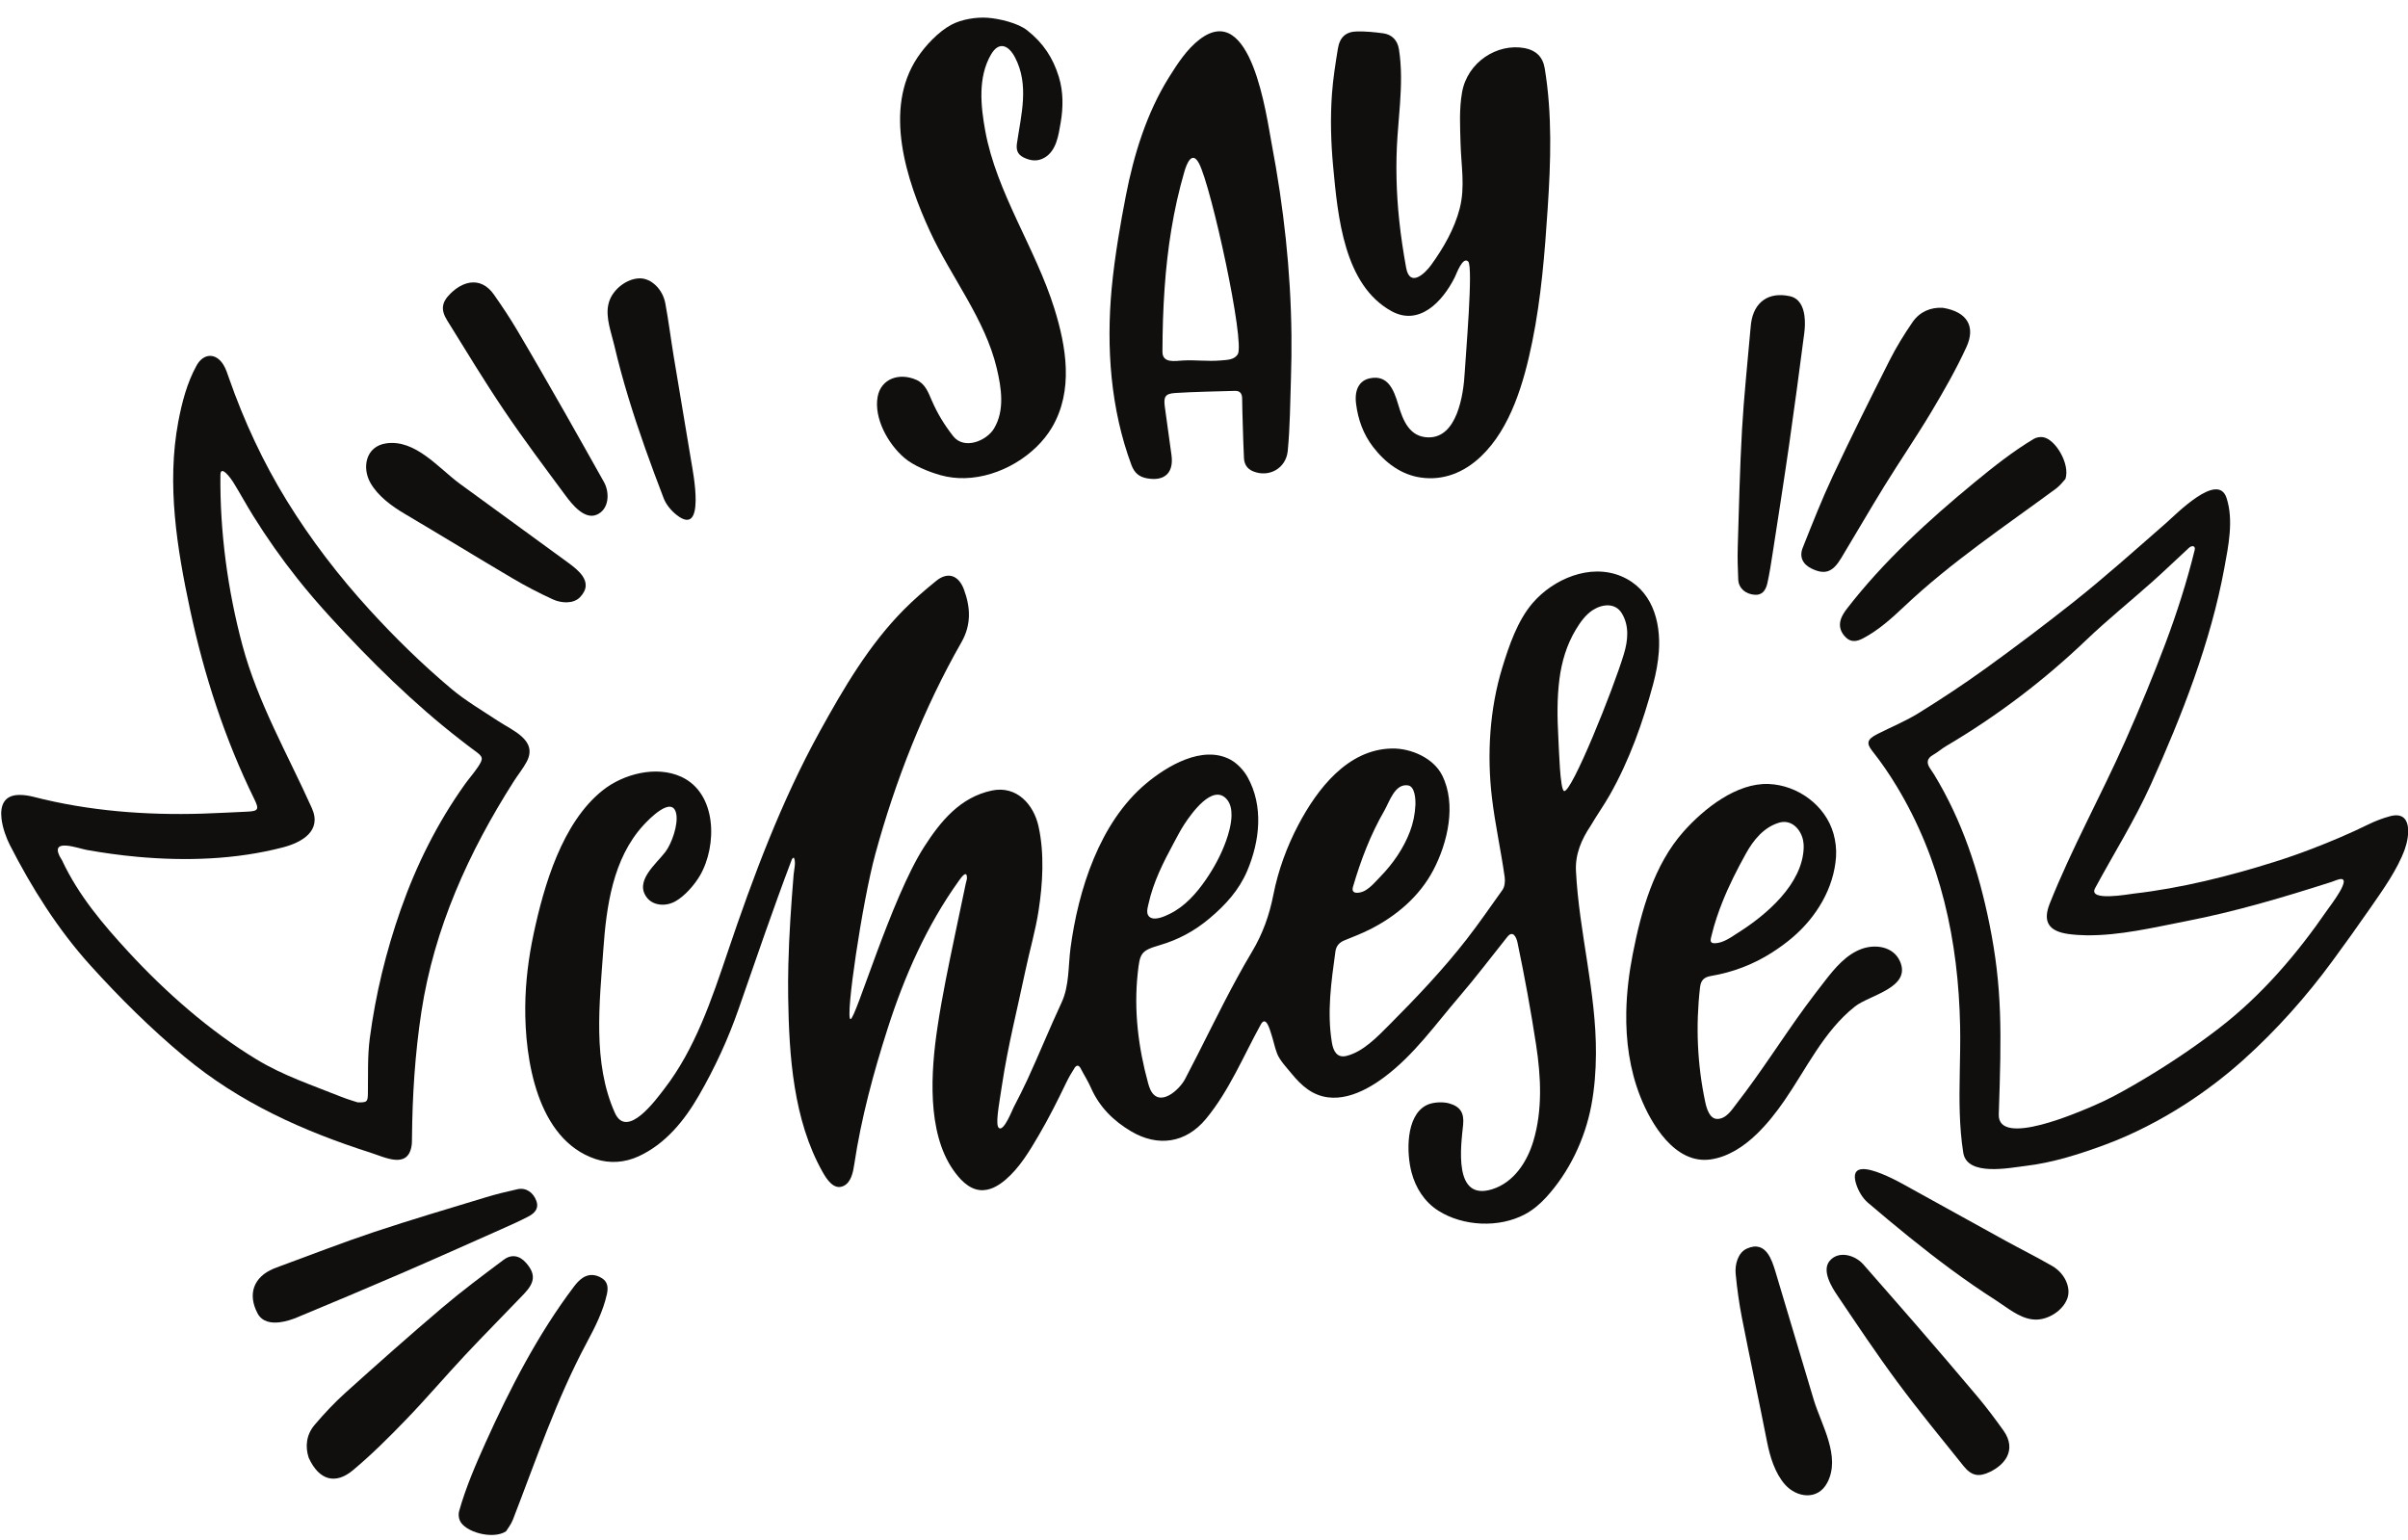 <?xml version="1.0" encoding="UTF-8"?><svg xmlns="http://www.w3.org/2000/svg" xmlns:xlink="http://www.w3.org/1999/xlink" height="507.4" preserveAspectRatio="xMidYMid meet" version="1.0" viewBox="-0.4 -5.8 793.4 507.4" width="793.4" zoomAndPan="magnify"><defs><clipPath id="a"><path d="M 615 155 L 793.059 155 L 793.059 380 L 615 380 Z M 615 155"/></clipPath></defs><g><g id="change1_1"><path d="M 117.449 357.453 C 120.676 357.535 120.781 357.176 120.82 354.273 C 120.902 348.277 120.668 342.219 121.445 336.301 C 123.348 321.82 126.809 307.676 131.652 293.867 C 136.812 279.176 143.695 265.391 152.727 252.699 C 154.121 250.738 155.742 248.938 157.074 246.938 C 158.98 244.078 158.793 243.57 155.988 241.551 C 154.406 240.41 152.871 239.199 151.328 238.004 C 135.934 226.09 121.723 212.051 108.59 197.707 C 104.773 193.539 101.078 189.258 97.566 184.832 C 92.348 178.262 87.516 171.391 83.078 164.273 C 80.762 160.559 78.68 156.703 76.379 152.98 C 75.754 151.973 72.262 147.121 72.223 150.715 C 72.027 169.488 74.625 188.734 79.484 206.867 C 84.551 225.758 94.406 242.785 102.363 260.516 C 105.75 268.059 98.977 271.812 92.887 273.406 C 77.336 277.473 60.805 277.984 44.859 276.535 C 39.301 276.031 33.77 275.262 28.273 274.289 C 25.418 273.785 16.305 270.305 19.203 276.25 C 19.465 276.789 19.852 277.27 20.105 277.812 C 25.473 289.277 33.602 298.855 42.031 307.988 C 54.219 321.195 68.691 333.93 84.086 343.273 C 92.91 348.629 102.496 351.801 112.02 355.613 C 114.094 356.445 116.258 357.055 117.449 357.453 Z M 0.094 263.922 C -0.359 259.891 0.738 256.25 5.816 256.145 C 7.445 256.109 9.125 256.379 10.711 256.785 C 28.82 261.441 47.664 262.883 66.316 262.309 C 71.25 262.156 76.176 261.867 81.105 261.652 C 84.742 261.492 85.039 260.879 83.387 257.516 C 73.664 237.707 66.844 216.664 62.234 195.109 C 57.906 174.891 54.477 153.793 58.336 133.199 C 59.516 126.91 61.258 120.203 64.402 114.59 C 66.668 110.547 70.719 110.395 73.184 114.355 C 74.043 115.738 74.547 117.363 75.09 118.918 C 79.996 132.957 86.32 146.566 94.121 159.227 C 102.008 172.027 111.23 184.039 121.363 195.141 C 129.773 204.352 138.691 213.082 148.238 221.117 C 153.047 225.168 158.504 228.332 163.73 231.793 C 168.488 234.941 176.91 238.121 173.129 245.223 C 171.934 247.469 170.281 249.465 168.91 251.621 C 154.02 274.988 142.664 300.023 138.449 327.574 C 136.348 341.309 135.461 355.262 135.344 369.148 C 135.336 370.051 135.344 370.965 135.195 371.852 C 133.914 379.449 126.453 375.555 121.797 374.066 C 99.457 366.926 78.605 357.566 60.461 342.473 C 49.473 333.336 38.98 322.941 29.406 312.344 C 18.734 300.535 10.039 286.773 2.836 272.617 C 1.754 270.492 0.445 267.086 0.094 263.922" fill="#100f0d"/></g><g clip-path="url(#a)" id="change1_19"><path d="M 686.957 302.395 C 685.016 302.367 683.074 302.238 681.145 301.977 C 674.684 301.098 672.562 297.977 674.941 291.992 C 682.211 273.711 691.852 256.379 699.832 238.395 C 704.547 227.773 709.016 217.039 713.098 206.16 C 716.867 196.121 720.137 185.906 722.703 175.492 C 723.09 173.926 721.75 173.871 720.848 174.703 C 716.754 178.469 712.758 182.336 708.605 186.035 C 701.426 192.43 693.914 198.477 686.973 205.113 C 672.879 218.578 657.473 230.227 640.707 240.117 C 639.285 240.957 638.039 242.094 636.605 242.898 C 634.367 244.152 634.285 245.691 635.664 247.605 C 636.102 248.215 636.516 248.844 636.906 249.488 C 646.141 264.715 651.527 281.145 655.062 298.535 C 659.352 319.641 659.07 334.605 658.164 361.418 C 657.793 372.52 685.098 360.387 689.398 358.562 C 693.992 356.613 698.449 354.176 702.762 351.676 C 712.531 346.02 721.902 339.832 730.824 332.945 C 744.887 322.09 756.387 308.613 766.426 294.039 C 767.254 292.84 775.004 282.898 770.363 283.934 C 769.488 284.129 768.664 284.535 767.805 284.812 C 751.934 289.887 736.266 294.559 719.883 297.742 C 709.117 299.836 697.973 302.539 686.957 302.395 Z M 645.309 347.957 C 645.398 342.762 645.531 337.566 645.43 332.387 C 644.867 304.32 639.137 277.438 624.48 253.215 C 622.043 249.188 619.391 245.309 616.461 241.629 C 614.418 239.055 614.863 237.766 618.121 236.105 C 622.668 233.789 627.438 231.852 631.758 229.176 C 639.285 224.512 646.695 219.621 653.875 214.438 C 663.508 207.488 672.996 200.328 682.312 192.965 C 692.977 184.535 703.094 175.449 713.324 166.516 C 716.645 163.613 730.359 149.523 733.211 158.281 C 735.594 165.613 733.84 174.027 732.48 181.406 C 727.996 205.793 718.438 230.203 708.254 252.75 C 702.902 264.59 696.055 275.477 689.898 286.879 C 687.48 291.355 700.906 288.855 702.734 288.648 C 718.258 286.871 734.141 282.895 749.02 278.199 C 753.199 276.879 757.344 275.441 761.434 273.863 C 767.676 271.461 773.859 268.852 779.863 265.898 C 782.145 264.773 784.566 263.848 787.02 263.176 C 794.57 261.102 793.496 269.746 791.938 274.059 C 789.523 280.73 784.793 287.324 780.781 293.125 C 776.688 299.047 772.477 304.898 768.223 310.707 C 759.617 322.461 749.766 333.531 738.934 343.285 C 732.984 348.641 726.52 353.578 719.797 357.93 C 711.574 363.246 702.418 367.996 693.223 371.395 C 684.777 374.52 675.902 377.352 666.926 378.402 C 661.785 379.004 647.719 381.949 646.469 374.051 C 645.102 365.406 645.148 356.684 645.309 347.957" fill="#100f0d"/></g><g id="change1_2"><path d="M 460.883 28.379 C 460.633 31.969 460.289 35.555 460.047 39.125 C 459.41 48.371 459.656 57.652 460.625 66.852 C 461.176 72.086 461.965 77.289 462.91 82.457 C 464.105 88.965 468.988 84.496 471.148 81.508 C 475.16 75.949 478.832 69.656 480.574 62.816 C 482.395 55.656 481.012 48.68 480.828 41.43 C 480.684 35.828 480.336 30.262 481.328 24.621 C 483.082 14.676 492.887 8.375 501.941 10.055 C 505.598 10.734 507.926 12.887 508.555 16.676 C 511.086 31.941 510.551 47.473 509.539 62.887 C 508.578 77.551 507.395 92.41 504.457 106.809 C 501.734 120.152 497.367 135.285 487.543 144.617 C 481.859 150.016 475.035 152.629 467.664 151.551 C 461.355 150.629 456.105 146.809 451.988 141.445 C 448.82 137.316 447.059 132.52 446.398 127.211 C 445.824 122.602 447.48 119.574 450.973 118.855 C 456.828 117.652 458.812 122.5 460.297 127.52 C 461.898 132.934 464.07 138.195 470.188 138.324 C 479.656 138.52 481.812 124.445 482.211 116.84 C 482.48 111.668 485.078 82.008 483.344 80.367 C 481.527 78.645 479.559 84.289 478.945 85.52 C 474.91 93.645 467.176 101.77 458.035 96.707 C 442.461 88.086 440.398 65.781 438.84 48.941 C 438.105 41.004 437.887 32.961 438.473 24.992 C 438.836 20.039 439.617 15.145 440.41 10.254 C 441.031 6.422 443.07 4.621 446.73 4.559 C 449.617 4.512 452.504 4.781 455.363 5.18 C 458.141 5.566 460.047 7.387 460.527 10.422 C 461.469 16.371 461.301 22.379 460.883 28.379" fill="#100f0d"/></g><g id="change1_3"><path d="M 383.324 89.066 C 382.828 96.039 382.629 103.055 382.609 110.117 C 382.598 113.953 386.73 113.148 389.277 112.996 C 393.473 112.742 397.594 113.363 401.828 112.973 C 403.82 112.789 406.227 112.828 407.41 110.969 C 409.91 107.035 398.719 55.684 394.637 48.008 C 392.363 43.73 390.617 48.074 389.844 50.723 C 386.168 63.355 384.238 76.137 383.324 89.066 Z M 425.113 104.574 C 425.164 109.305 425.113 114.055 424.953 118.82 C 424.684 126.789 424.664 134.898 423.887 142.836 C 423.305 148.539 417.688 151.703 412.402 149.48 C 410.523 148.688 409.578 147.176 409.473 145.207 C 409.293 141.684 409.199 138.156 409.09 134.633 C 408.996 131.605 408.898 128.578 408.871 125.551 C 408.859 123.918 408.195 122.953 406.516 123 C 399.949 123.191 393.379 123.289 386.824 123.699 C 383.516 123.91 382.949 124.926 383.391 128.238 C 384.094 133.539 384.836 138.84 385.582 144.133 C 386.398 149.953 383.367 152.883 377.52 151.816 C 374.992 151.352 373.391 150.129 372.379 147.398 C 365.527 128.965 364.074 108.754 365.875 89.281 C 366.391 83.73 367.164 78.203 368.043 72.699 C 368.797 67.996 369.66 63.309 370.566 58.629 C 373.199 45.09 377.426 31.398 384.781 19.633 C 387.562 15.191 390.68 10.363 394.895 7.156 C 411.891 -5.781 416.879 32.52 418.57 41.43 C 422.562 62.445 424.883 83.348 425.113 104.574" fill="#100f0d"/></g><g id="change1_4"><path d="M 317.461 151.754 C 314.809 151.812 312.156 151.516 309.578 150.801 C 305.711 149.727 300.582 147.656 297.586 145.09 C 292.125 140.41 287.516 131.988 288.762 124.992 C 289.812 119.078 295.781 116.836 301.543 119.379 C 304.477 120.676 305.469 123.547 306.598 126.145 C 308.484 130.488 310.684 134.094 313.617 137.871 C 317.262 142.57 324.68 139.461 327.102 135.426 C 330.727 129.383 329.539 122 328.02 115.574 C 324.18 99.344 313.016 85.621 306.055 70.527 C 298.277 53.664 290.535 30.199 301.898 13.141 C 304.488 9.254 308.805 4.598 313.141 2.309 C 316.449 0.559 321.293 -0.23 325.07 0.059 C 328.93 0.352 334.984 1.793 338.008 4.168 C 343.398 8.398 346.555 13.324 348.453 19.465 C 349.992 24.441 349.938 29.691 349.047 34.77 C 348.363 38.656 347.719 43.809 343.801 46.129 C 341.473 47.504 339.148 47.234 336.789 46.047 C 334.668 44.977 334.391 43.309 334.68 41.352 C 336.074 31.895 338.762 22.152 334.027 13.109 C 331.926 9.098 328.754 7.672 326.141 12.137 C 321.734 19.652 322.742 29.184 324.215 37.266 C 327.93 57.68 340.762 75.941 346.98 95.82 C 350.934 108.453 353.363 122.918 346.203 135.055 C 340.758 144.281 329.109 151.48 317.461 151.754" fill="#100f0d"/></g><g id="change1_5"><path d="M 465.965 259.238 C 466.012 257.48 465.789 253.371 463.547 253.004 C 459.188 252.285 457.402 258.41 455.738 261.289 C 451.164 269.215 447.945 277.668 445.383 286.434 C 444.586 289.156 447.852 288.48 449.199 287.75 C 451.246 286.645 452.805 284.723 454.406 283.078 C 458.531 278.844 462.051 273.762 464.16 268.211 C 465.215 265.434 465.82 262.453 465.957 259.484 C 465.961 259.41 465.965 259.328 465.965 259.238 Z M 405.367 262.977 C 405.41 260.918 405.016 258.98 403.82 257.594 C 399.191 252.227 392.062 262.406 389.859 265.754 C 388.527 267.781 387.422 269.961 386.27 272.094 C 382.84 278.461 379.594 284.891 378.023 292.004 C 377.699 293.469 377.016 295.566 378.609 296.516 C 380.359 297.559 383.438 296.102 385.008 295.336 C 389.988 292.91 393.848 288.535 396.934 284.035 C 399.672 280.039 401.973 275.785 403.598 271.215 C 404.359 269.074 405.305 265.906 405.367 262.977 Z M 513.035 236.988 C 513.266 241.156 513.605 254.465 514.945 254.859 C 517.383 255.574 531.121 221.465 534.676 209.617 C 536.004 205.191 536.469 200.379 533.949 196.273 C 531.805 192.781 527.613 193.203 524.453 195.199 C 522.012 196.742 520.234 199.301 518.773 201.734 C 515.785 206.711 514.141 212.273 513.406 218.008 C 512.598 224.352 512.691 230.664 513.035 236.988 Z M 259.348 312.121 C 259.582 302.211 260.281 292.316 261.086 282.426 C 261.207 280.918 261.941 278.219 261.156 276.805 C 260.82 276.902 260.598 277.141 260.465 277.484 C 254.293 293.801 248.684 310.227 242.953 326.691 C 239.5 336.621 235.113 346.105 229.859 355.211 C 225.098 363.457 218.855 371.156 210.027 375.219 C 205.512 377.297 200.516 377.699 195.781 376.109 C 176.527 369.633 172.496 343.195 172.66 325.836 C 172.738 317.82 173.746 309.73 175.426 301.895 C 178.844 285.934 184.809 265.297 198.145 254.66 C 204.98 249.203 215.82 246.391 224.047 250.16 C 235.836 255.555 235.973 272.777 230.246 282.68 C 228.48 285.727 225.191 289.523 222.07 291.234 C 218.797 293.031 214.895 292.52 212.941 290.211 C 208.312 284.734 215.762 278.969 218.832 274.922 C 220.98 272.09 223.117 265.824 222.406 262.348 C 221.121 256.086 213.289 264.277 211.578 266.148 C 201.523 277.133 199.387 292.898 198.383 307.152 C 197.148 324.688 194.781 344.379 202.191 360.898 C 206.207 369.855 215.898 356.336 218.484 352.988 C 228.645 339.832 234.098 323.484 239.359 307.922 C 247.773 283.02 257.012 258.242 269.734 235.176 C 277.582 220.949 285.938 206.664 297.453 195.051 C 300.801 191.68 304.398 188.578 308.09 185.59 C 311.953 182.465 315.496 183.789 317.227 188.504 C 319.387 194.379 319.672 200.062 316.371 205.844 C 303.957 227.605 294.598 251.469 288.004 275.621 C 283.711 291.344 278.004 329.855 279.836 330.02 C 281.488 330.168 293.18 290.281 304.062 273.301 C 309.543 264.746 315.996 256.922 326.355 254.707 C 334.598 252.945 340.215 259.32 341.789 266.539 C 343.75 275.496 343.18 285.316 341.789 294.316 C 340.758 300.992 338.844 307.43 337.461 314.023 C 334.848 326.48 331.672 338.938 329.777 351.527 C 328.68 358.84 327.383 365.23 328.859 365.977 C 330.484 366.789 333.121 359.973 333.57 359.105 C 335.172 356.02 336.75 352.918 338.203 349.762 C 342.035 341.43 345.477 332.918 349.352 324.609 C 351.98 318.977 351.523 312.59 352.324 306.566 C 354.867 287.48 361.875 265.25 377.18 252.422 C 384.098 246.621 395.754 239.621 404.941 244.477 C 407.215 245.68 409.402 248.02 410.652 250.262 C 415.988 259.844 414.691 271.367 410.539 281.156 C 407.824 287.547 403.387 292.387 398.133 296.816 C 393.188 300.984 387.824 303.867 381.652 305.668 C 375.422 307.484 375.172 308.363 374.461 314.918 C 373.141 327.066 374.645 339.316 377.867 351.055 C 378.066 351.777 378.285 352.508 378.598 353.188 C 381.473 359.41 388.145 353.402 390.055 349.781 C 395.844 338.793 401.215 327.402 407.199 316.445 C 408.773 313.559 410.391 310.695 412.082 307.875 C 415.645 301.938 417.852 295.719 419.16 289.031 C 420.723 281.043 423.625 273.117 427.422 265.934 C 433.598 254.258 443.586 241.078 458.273 240.844 C 464.504 240.746 471.895 243.973 474.754 249.656 C 479.559 259.223 476.586 271.918 471.855 280.922 C 467.285 289.625 459.602 296.121 450.902 300.484 C 448.211 301.832 445.398 302.934 442.605 304.051 C 440.863 304.746 439.852 305.938 439.609 307.676 C 438.238 317.66 436.777 327.648 438.441 337.754 C 438.906 340.57 440.133 342.91 443.246 342.145 C 448.73 340.793 453.453 335.812 457.293 331.961 C 466.215 323.004 474.949 313.82 482.734 303.844 C 486.887 298.52 490.699 292.938 494.633 287.453 C 495.395 286.395 495.562 284.594 495.371 283.223 C 494.152 274.488 492.215 265.859 491.176 257.098 C 489.488 242.902 490.395 227.816 494.605 214.113 C 496.809 206.938 499.586 198.75 504.539 192.961 C 511.383 184.965 523.531 179.781 533.758 184.074 C 543.816 188.297 546.875 198.738 546.168 208.855 C 545.914 212.461 545.238 216.113 544.297 219.602 C 540.883 232.266 536.523 244.605 530.055 256.051 C 528.07 259.562 525.719 262.844 523.688 266.32 C 520.672 270.809 518.582 275.684 518.855 281.18 C 519.867 301.398 525.555 321.094 525.441 341.414 C 525.41 347.172 524.969 352.926 523.895 358.586 C 521.789 369.641 516.59 380.52 508.957 388.82 C 506.961 390.992 504.703 392.902 502.094 394.305 C 493.555 398.891 481.68 398.324 473.527 393.164 C 468.961 390.273 466.055 385.691 464.684 380.535 C 463.016 374.27 462.676 361.961 469.551 358.406 C 471.555 357.367 474.863 357.184 477.027 357.777 C 480.715 358.789 482.07 360.914 481.676 364.809 C 480.973 371.785 478.32 390.137 491.258 386.074 C 498.398 383.832 502.746 377.082 504.801 370.266 C 507.887 360.02 507.328 348.992 505.73 338.539 C 504.008 327.27 501.949 316.031 499.609 304.871 C 499.199 302.914 498.062 300.637 496.227 302.93 C 490.977 309.496 485.906 316.223 480.434 322.598 C 472.496 331.84 465.559 341.77 455.684 349.156 C 448.488 354.539 438.805 358.992 430.535 353.199 C 428.492 351.773 426.762 349.941 425.195 348.02 C 423.648 346.125 421.273 343.656 420.387 341.371 C 419.594 339.328 419.195 337.113 418.496 335.031 C 418.055 333.719 416.77 328.605 415.02 331.773 C 409.312 342.113 404.641 353.582 396.945 362.887 C 390.32 370.891 381.141 372.246 372.238 366.965 C 366.43 363.52 361.809 358.941 359.043 352.629 C 358.082 350.434 356.762 348.398 355.664 346.262 C 355.059 345.078 354.289 345.125 353.684 346.062 C 352.625 347.691 351.656 349.395 350.816 351.145 C 348.02 356.969 345.109 362.738 341.844 368.316 C 338.824 373.473 335.523 379.008 330.93 382.922 C 328.562 384.941 325.621 386.719 322.355 386.34 C 318.613 385.91 315.723 382.652 313.691 379.75 C 304.895 367.176 306.332 347.086 308.473 332.742 C 310.02 322.383 312.184 312.156 314.324 301.906 C 315.477 296.359 316.66 290.82 317.82 285.277 C 317.941 284.688 318.195 284.105 318.195 283.52 C 318.195 280.613 316.23 283.453 315.566 284.379 C 304.941 299.188 297.617 315.797 292.078 333.086 C 287.379 347.75 283.348 362.676 281.059 377.922 C 280.688 380.375 280.074 383.77 277.574 384.977 C 274.328 386.547 271.934 382.699 270.617 380.355 C 260.988 363.242 259.578 342.098 259.293 322.879 C 259.238 319.289 259.266 315.703 259.348 312.121" fill="#100f0d"/></g><g id="change1_6"><path d="M 593.887 273.586 C 593.914 272.801 593.863 272.008 593.711 271.219 C 593.008 267.531 589.902 264.043 585.742 265.301 C 580.707 266.82 577.289 271.066 574.855 275.465 C 572.004 280.609 569.297 285.922 567.121 291.391 C 565.73 294.879 564.492 298.508 563.609 302.164 C 563.234 303.719 562.676 305.062 564.629 305.02 C 567.457 304.957 570.07 302.941 572.371 301.488 C 581.648 295.629 593.477 285.516 593.887 273.586 Z M 535.434 327.734 C 535.551 321.281 536.344 314.816 537.578 308.52 C 540.348 294.406 544.531 279.211 554.309 268.215 C 560.977 260.719 571.777 252.066 582.445 252.543 C 591.988 252.969 601.059 259.594 603.703 268.879 C 604.387 271.262 604.715 274.039 604.547 276.523 C 603.844 286.926 598.047 296.414 590.227 303.094 C 588.09 304.918 585.773 306.598 583.402 308.109 C 577.195 312.066 570.512 314.578 563.34 315.801 C 560.945 316.207 559.996 317.309 559.734 319.574 C 558.281 332.133 558.812 344.898 561.438 357.27 C 561.855 359.25 562.824 362.934 565.43 362.91 C 568.438 362.891 570.266 359.805 571.891 357.715 C 579.887 347.43 586.805 336.371 594.484 325.859 C 596.594 322.977 598.773 320.152 600.961 317.332 C 604.188 313.168 607.949 308.672 613.07 306.852 C 617.613 305.238 623.469 306.117 625.613 310.969 C 629.469 319.695 615.559 322.066 610.758 325.871 C 600.504 333.996 594.805 346.34 587.516 356.891 C 584.785 360.844 581.801 364.629 578.34 367.965 C 574.207 371.949 568.953 375.465 563.152 376.262 C 551.469 377.867 543.605 364.57 540.031 355.488 C 536.543 346.617 535.262 337.184 535.434 327.734" fill="#100f0d"/></g><g id="change1_7"><path d="M 639.695 95.621 C 648.035 96.977 650.516 102.012 647.512 108.555 C 644.141 115.902 640.098 122.969 635.945 129.922 C 631.02 138.16 625.578 146.09 620.531 154.262 C 615.648 162.172 611.008 170.234 606.195 178.191 C 603.406 182.809 600.84 183.648 596.516 181.57 C 593.625 180.184 592.359 177.746 593.57 174.699 C 596.73 166.754 599.863 158.777 603.492 151.039 C 609.488 138.277 615.77 125.645 622.133 113.055 C 624.355 108.648 626.969 104.398 629.77 100.328 C 632.137 96.898 635.742 95.418 639.695 95.621" fill="#100f0d"/></g><g id="change1_8"><path d="M 594.129 98.18 C 594.41 100.184 594.293 102.309 594.074 103.996 C 592.469 116.34 590.828 128.684 589.055 141.004 C 587.348 152.879 585.48 164.73 583.648 176.59 C 583.145 179.855 582.641 183.129 581.93 186.352 C 581.312 189.164 579.863 190.344 577.77 190.191 C 574.699 189.973 572.461 188.035 572.328 185.203 C 572.16 181.609 572.055 178.004 572.164 174.41 C 572.559 161.516 572.84 148.613 573.57 135.738 C 574.191 124.812 575.379 113.918 576.316 103.012 C 576.379 102.262 576.441 101.512 576.539 100.766 C 577.477 93.676 582.395 90.254 589.375 91.816 C 592.445 92.508 593.719 95.215 594.129 98.18" fill="#100f0d"/></g><g id="change1_9"><path d="M 680.133 152.012 C 679.477 152.695 678.406 154.188 677.004 155.223 C 660.195 167.605 642.457 179.453 627.082 193.98 C 622.883 197.945 618.543 201.879 613.391 204.574 C 611.57 205.523 609.629 205.953 607.922 204.371 C 606.129 202.715 605.344 200.602 606.145 198.23 C 606.562 196.992 607.332 195.816 608.145 194.766 C 620.105 179.266 635.121 165.535 650.203 153.129 C 656.395 148.035 662.77 142.973 669.656 138.848 C 670.492 138.344 671.699 138.113 672.668 138.246 C 676.812 138.812 681.73 147.109 680.133 152.012" fill="#100f0d"/></g><g id="change1_10"><path d="M 101.309 474.547 C 104.805 482.238 110.312 483.316 115.84 478.703 C 122.047 473.527 127.809 467.77 133.43 461.941 C 140.094 455.035 146.32 447.707 152.883 440.695 C 159.238 433.906 165.809 427.32 172.227 420.594 C 175.949 416.688 176.086 413.992 172.953 410.363 C 170.855 407.938 168.172 407.355 165.547 409.32 C 158.707 414.453 151.828 419.562 145.312 425.094 C 134.562 434.223 124.02 443.594 113.535 453.031 C 109.867 456.332 106.449 459.965 103.254 463.738 C 100.562 466.914 100.078 470.785 101.309 474.547" fill="#100f0d"/></g><g id="change1_11"><path d="M 91.844 429.902 C 93.852 429.648 95.871 428.98 97.445 428.324 C 108.938 423.543 120.418 418.727 131.844 413.789 C 142.859 409.031 153.809 404.121 164.773 399.25 C 167.793 397.91 170.82 396.566 173.742 395.035 C 176.297 393.699 177.055 391.996 176.359 390.012 C 175.344 387.109 172.887 385.453 170.121 386.066 C 166.609 386.848 163.102 387.691 159.66 388.738 C 147.32 392.492 134.941 396.145 122.707 400.223 C 112.324 403.688 102.121 407.684 91.84 411.445 C 91.137 411.703 90.426 411.957 89.734 412.25 C 83.141 415.012 81.121 420.652 84.461 426.98 C 85.93 429.762 88.879 430.281 91.844 429.902" fill="#100f0d"/></g><g id="change1_12"><path d="M 166.324 498.801 C 166.812 497.992 167.973 496.57 168.602 494.941 C 176.152 475.477 182.941 455.254 192.934 436.613 C 195.66 431.52 198.316 426.305 199.57 420.621 C 200.012 418.617 199.914 416.633 197.941 415.398 C 195.875 414.102 193.629 413.898 191.551 415.293 C 190.465 416.023 189.531 417.07 188.73 418.129 C 176.906 433.734 167.586 451.82 159.562 469.629 C 156.27 476.934 153.051 484.414 150.875 492.145 C 150.609 493.082 150.703 494.305 151.086 495.203 C 152.715 499.059 162.012 501.629 166.324 498.801" fill="#100f0d"/></g><g id="change1_13"><path d="M 154.492 87.34 C 157.309 86.93 160.098 88.062 162.359 91.297 C 165.027 95.109 167.621 98.988 169.988 102.992 C 175.34 112.035 180.559 121.16 185.773 130.285 C 190.09 137.84 194.309 145.453 198.59 153.031 C 200.531 156.469 200.379 162.125 196.113 163.848 C 192.125 165.457 188.078 160.379 186.023 157.602 C 179.141 148.309 172.188 139.051 165.719 129.473 C 159.172 119.773 153.117 109.734 146.941 99.789 C 144.75 96.262 145.098 93.805 148.059 90.898 C 150.059 88.938 152.285 87.664 154.492 87.34" fill="#100f0d"/></g><g id="change1_14"><path d="M 191.516 183.984 C 192.91 186.02 193.219 188.363 190.715 190.973 C 188.48 193.309 184.438 192.945 181.719 191.691 C 177.234 189.625 172.828 187.34 168.574 184.832 C 156.656 177.801 144.867 170.555 132.953 163.52 C 128.688 161.004 124.051 157.629 121.602 153.227 C 118.828 148.238 120.113 141.305 126.785 140.305 C 136.461 138.855 144.094 148.469 151.098 153.598 C 162.988 162.301 174.938 170.922 186.82 179.633 C 188.484 180.852 190.367 182.312 191.516 183.984" fill="#100f0d"/></g><g id="change1_15"><path d="M 200.027 94.605 C 200.105 94.238 200.203 93.871 200.324 93.508 C 201.656 89.484 206.156 85.926 210.465 85.922 C 214.145 85.918 217.934 89.438 218.812 94.152 C 219.887 99.895 220.598 105.703 221.547 111.469 C 223.473 123.16 225.48 134.836 227.402 146.527 C 227.891 149.512 232.242 171.43 222.605 163.941 C 220.797 162.535 219.082 160.504 218.273 158.391 C 214.07 147.426 210.047 136.387 206.633 125.148 C 204.898 119.438 203.324 113.676 201.965 107.863 C 200.996 103.719 199.117 98.953 200.027 94.605" fill="#100f0d"/></g><g id="change1_16"><path d="M 660.812 474.305 C 662.137 471.785 661.992 468.777 659.699 465.57 C 656.992 461.785 654.199 458.043 651.211 454.48 C 644.461 446.426 637.598 438.465 630.727 430.512 C 625.039 423.93 619.266 417.414 613.547 410.855 C 610.949 407.883 605.566 406.141 602.523 409.59 C 599.676 412.816 603.117 418.32 605.055 421.184 C 611.523 430.77 617.938 440.406 624.816 449.691 C 631.785 459.098 639.234 468.145 646.559 477.281 C 649.156 480.523 651.59 481.012 655.312 479.188 C 657.828 477.953 659.77 476.277 660.812 474.305" fill="#100f0d"/></g><g id="change1_17"><path d="M 582 407.223 C 580.551 405.23 578.438 404.16 575.145 405.648 C 572.199 406.98 571.195 410.914 571.473 413.895 C 571.93 418.812 572.617 423.727 573.566 428.57 C 576.23 442.152 579.137 455.68 581.805 469.258 C 582.758 474.117 584.398 479.613 587.734 483.387 C 591.512 487.664 598.48 488.762 601.645 482.801 C 606.23 474.16 599.707 463.762 597.199 455.449 C 592.953 441.344 588.801 427.207 584.543 413.102 C 583.945 411.121 583.195 408.859 582 407.223" fill="#100f0d"/></g><g id="change1_18"><path d="M 669.117 428.945 C 669.492 428.996 669.867 429.023 670.25 429.031 C 674.488 429.113 679.344 426.059 680.777 421.996 C 682.008 418.527 679.949 413.785 675.797 411.383 C 670.742 408.461 665.5 405.855 660.379 403.043 C 649.996 397.332 639.652 391.555 629.266 385.852 C 626.617 384.398 607.395 372.996 611.25 384.578 C 611.973 386.754 613.32 389.043 615.043 390.512 C 623.98 398.121 633.055 405.594 642.516 412.555 C 647.32 416.09 652.23 419.488 657.262 422.707 C 660.848 425.004 664.715 428.359 669.117 428.945" fill="#100f0d"/></g></g></svg>